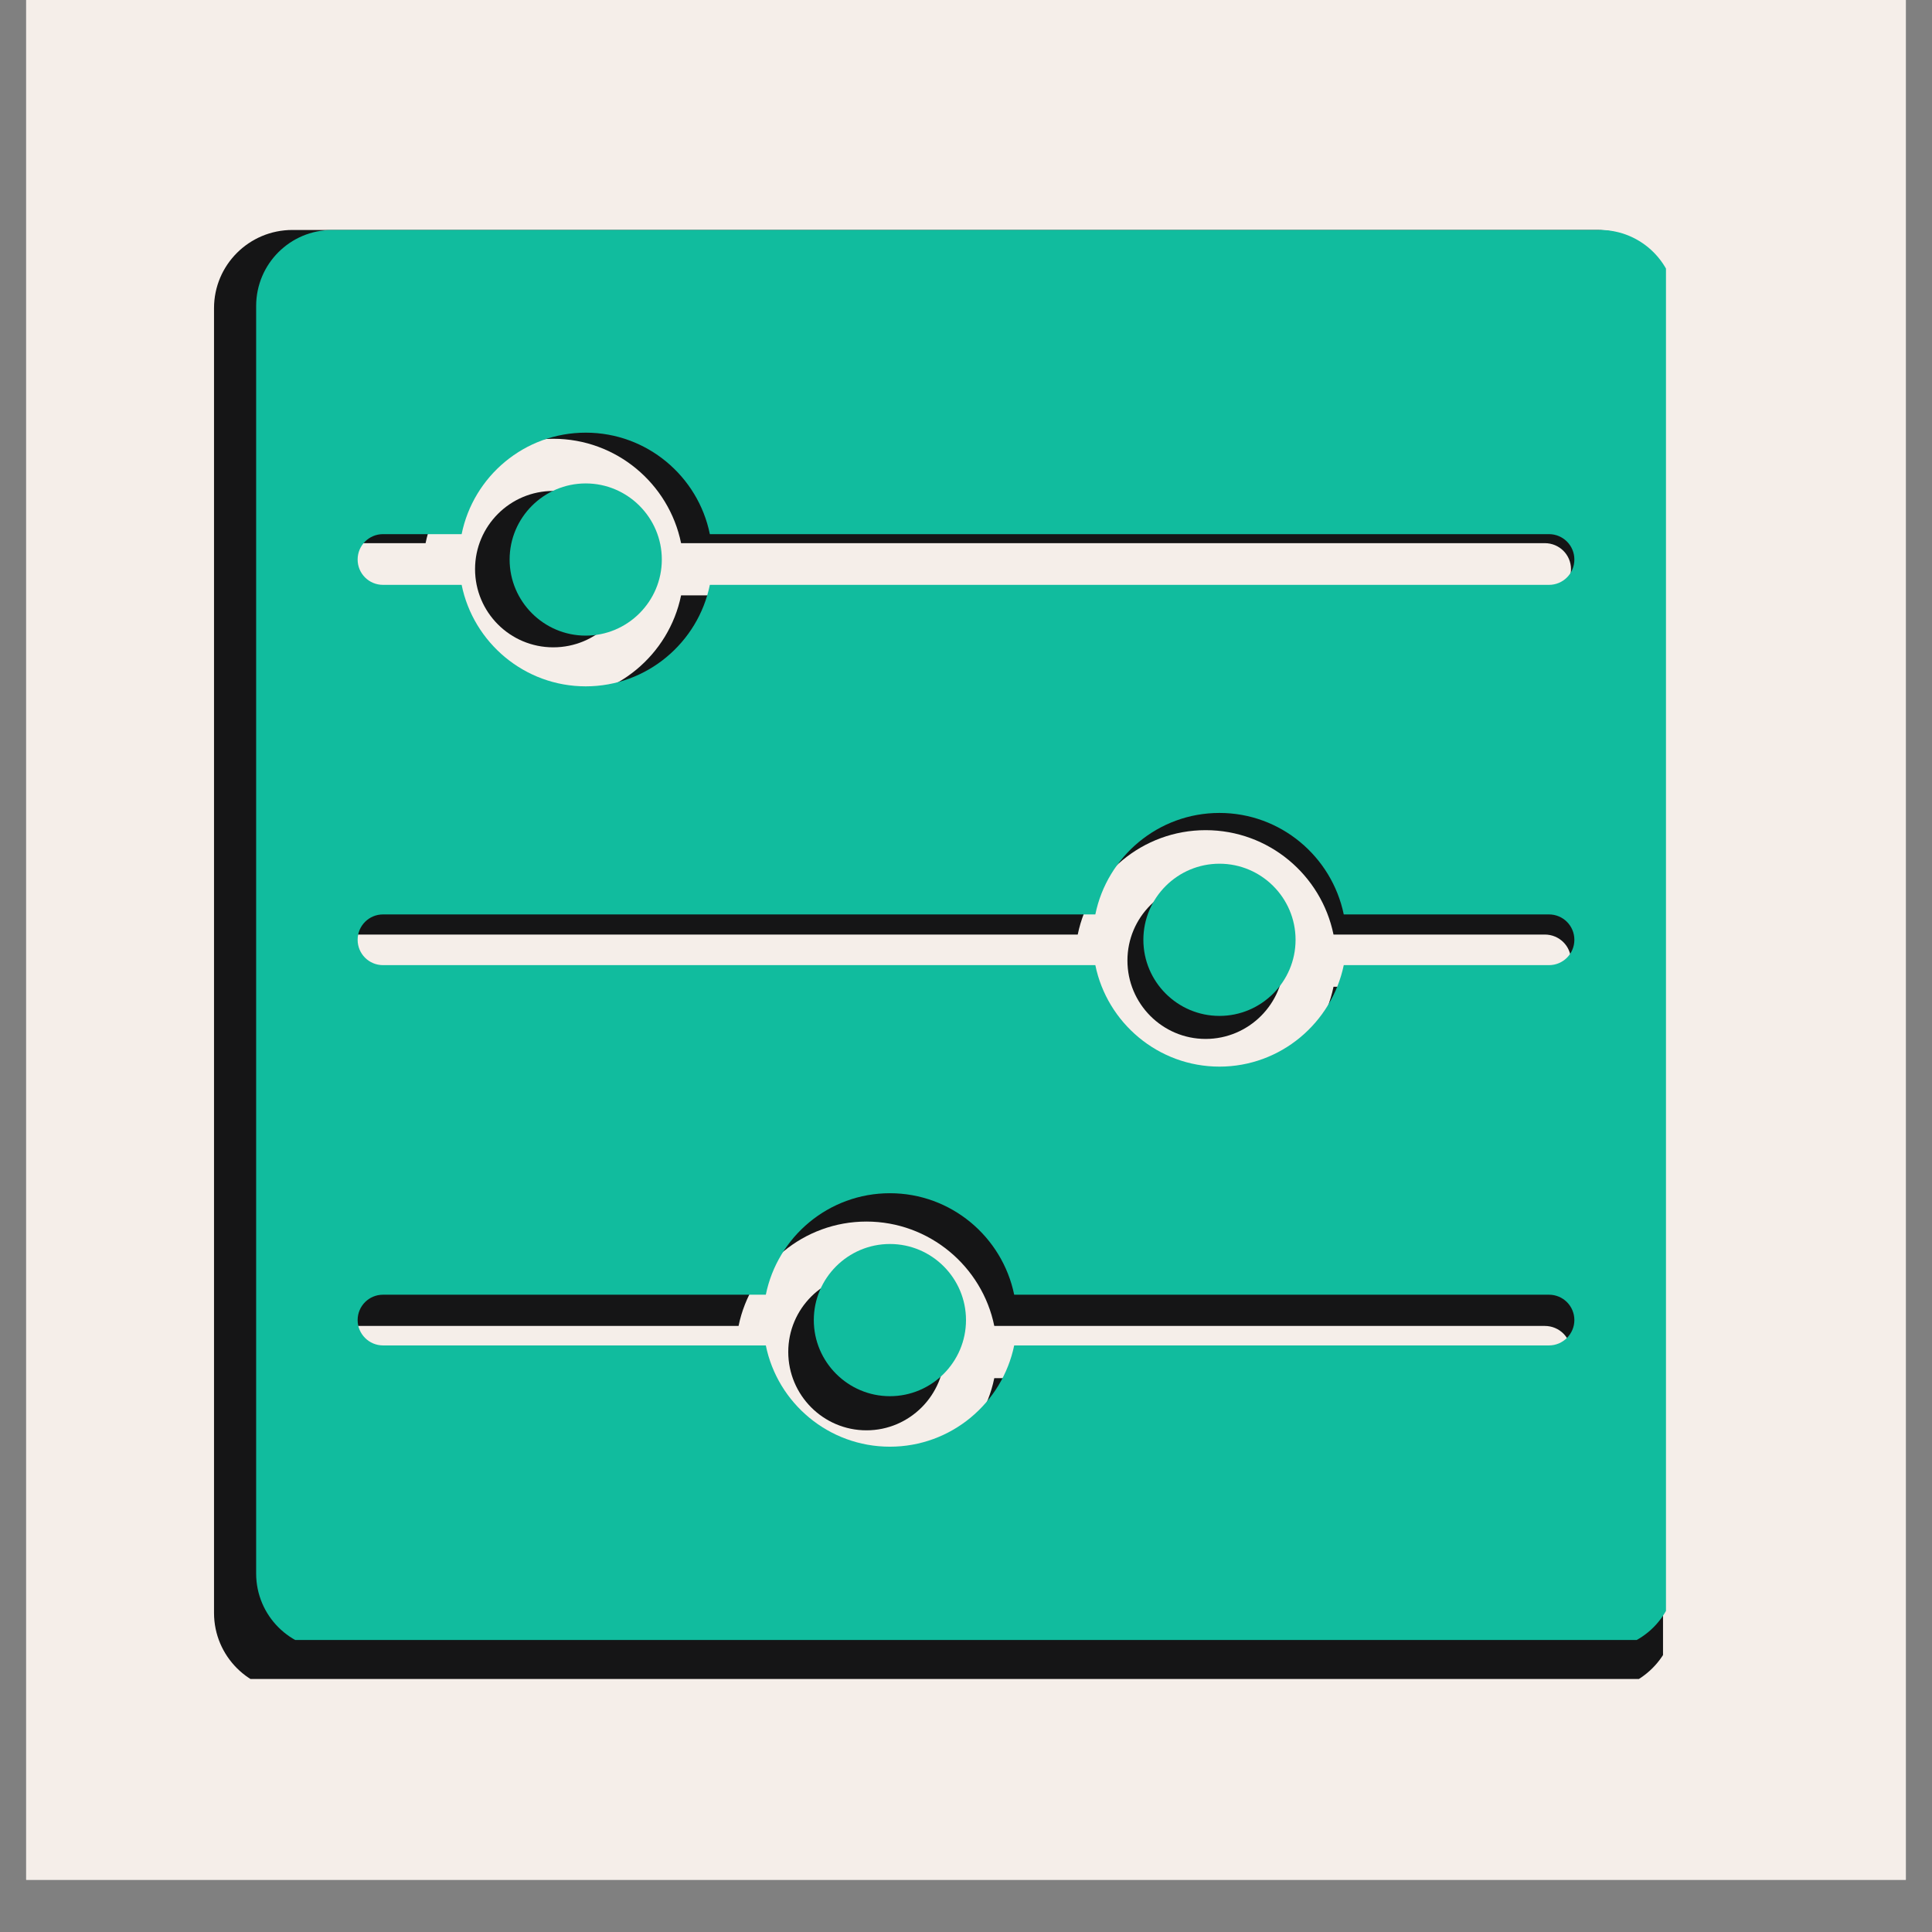 <svg xmlns="http://www.w3.org/2000/svg" xmlns:xlink="http://www.w3.org/1999/xlink" width="48" zoomAndPan="magnify" viewBox="0 0 36 36" height="48" preserveAspectRatio="xMidYMid meet" version="1.0"><rect x="0" y="0" width="36" height="36" fill="#808080" stroke="none"/><defs><clipPath id="d753815f5d"><path d="M 0.488 0 L 35.512 0 L 35.512 35.027 L 0.488 35.027 Z M 0.488 0 " clip-rule="nonzero"/></clipPath><clipPath id="d3d7308d96"><path d="M 3.988 4.285 L 30.988 4.285 L 30.988 31.285 L 3.988 31.285 Z M 3.988 4.285 " clip-rule="nonzero"/></clipPath><clipPath id="d201344143"><path d="M 4.773 4.285 L 31.043 4.285 L 31.043 30.559 L 4.773 30.559 Z M 4.773 4.285 " clip-rule="nonzero"/></clipPath></defs><g clip-path="url(#d753815f5d)"><path fill="#ffffff" d="M 0.488 0 L 35.512 0 L 35.512 35.027 L 0.488 35.027 Z M 0.488 0 " fill-opacity="1" fill-rule="nonzero"/><path fill="#f5eee9" d="M 0.488 0 L 35.512 0 L 35.512 35.027 L 0.488 35.027 Z M 0.488 0 " fill-opacity="1" fill-rule="nonzero"/></g><path fill="#151516" d="M 10.309 12.062 C 11.117 12.062 11.77 11.41 11.77 10.605 C 11.77 9.801 11.117 9.148 10.309 9.148 C 9.504 9.148 8.852 9.801 8.852 10.605 C 8.852 11.41 9.504 12.062 10.309 12.062 " fill-opacity="1" fill-rule="nonzero"/><path fill="#151516" d="M 22.465 19.359 C 23.27 19.359 23.926 18.703 23.926 17.898 C 23.926 17.094 23.27 16.441 22.465 16.441 C 21.66 16.441 21.008 17.094 21.008 17.898 C 21.008 18.703 21.66 19.359 22.465 19.359 " fill-opacity="1" fill-rule="nonzero"/><path fill="#151516" d="M 16.145 26.652 C 16.949 26.652 17.602 25.996 17.602 25.191 C 17.602 24.387 16.949 23.734 16.145 23.734 C 15.34 23.734 14.688 24.387 14.688 25.191 C 14.688 25.996 15.34 26.652 16.145 26.652 " fill-opacity="1" fill-rule="nonzero"/><g clip-path="url(#d3d7308d96)"><path fill="#151516" d="M 6.422 24.707 L 13.762 24.707 C 13.988 23.598 14.973 22.762 16.145 22.762 C 17.316 22.762 18.301 23.598 18.527 24.707 L 28.785 24.707 C 29.055 24.707 29.273 24.922 29.273 25.191 C 29.273 25.461 29.055 25.68 28.785 25.68 L 18.527 25.68 C 18.301 26.785 17.316 27.625 16.145 27.625 C 14.973 27.625 13.988 26.785 13.762 25.68 L 6.422 25.68 C 6.152 25.68 5.934 25.461 5.934 25.191 C 5.934 24.922 6.152 24.707 6.422 24.707 Z M 6.422 17.414 L 20.082 17.414 C 20.309 16.305 21.293 15.469 22.465 15.469 C 23.641 15.469 24.621 16.305 24.848 17.414 L 28.785 17.414 C 29.055 17.414 29.273 17.629 29.273 17.898 C 29.273 18.168 29.055 18.387 28.785 18.387 L 24.848 18.387 C 24.621 19.492 23.641 20.332 22.465 20.332 C 21.293 20.332 20.309 19.492 20.082 18.387 L 6.422 18.387 C 6.152 18.387 5.934 18.168 5.934 17.898 C 5.934 17.629 6.152 17.414 6.422 17.414 Z M 6.422 10.121 L 7.93 10.121 C 8.156 9.012 9.137 8.176 10.309 8.176 C 11.484 8.176 12.465 9.012 12.691 10.121 L 28.785 10.121 C 29.055 10.121 29.273 10.336 29.273 10.605 C 29.273 10.875 29.055 11.094 28.785 11.094 L 12.691 11.094 C 12.465 12.199 11.484 13.035 10.309 13.035 C 9.137 13.035 8.156 12.199 7.93 11.094 L 6.422 11.094 C 6.152 11.094 5.934 10.875 5.934 10.605 C 5.934 10.336 6.152 10.121 6.422 10.121 Z M 5.449 31.512 L 29.758 31.512 C 30.562 31.512 31.219 30.859 31.219 30.055 L 31.219 5.742 C 31.219 4.938 30.562 4.285 29.758 4.285 L 5.449 4.285 C 4.641 4.285 3.988 4.938 3.988 5.742 L 3.988 30.055 C 3.988 30.859 4.641 31.512 5.449 31.512 " fill-opacity="1" fill-rule="nonzero"/></g><path fill="#11bc9e" d="M 10.914 11.844 C 11.695 11.844 12.332 11.207 12.332 10.426 C 12.332 9.645 11.695 9.008 10.914 9.008 C 10.133 9.008 9.496 9.645 9.496 10.426 C 9.496 11.207 10.133 11.844 10.914 11.844 " fill-opacity="1" fill-rule="nonzero"/><path fill="#11bc9e" d="M 22.723 18.93 C 23.504 18.93 24.141 18.293 24.141 17.512 C 24.141 16.73 23.504 16.094 22.723 16.094 C 21.941 16.094 21.305 16.73 21.305 17.512 C 21.305 18.293 21.941 18.93 22.723 18.93 " fill-opacity="1" fill-rule="nonzero"/><path fill="#11bc9e" d="M 16.582 26.016 C 17.363 26.016 18 25.379 18 24.598 C 18 23.816 17.363 23.18 16.582 23.18 C 15.801 23.18 15.164 23.816 15.164 24.598 C 15.164 25.379 15.801 26.016 16.582 26.016 " fill-opacity="1" fill-rule="nonzero"/><g clip-path="url(#d201344143)"><path fill="#11bc9e" d="M 7.137 24.125 L 14.27 24.125 C 14.488 23.047 15.441 22.234 16.582 22.234 C 17.723 22.234 18.676 23.047 18.898 24.125 L 28.863 24.125 C 29.125 24.125 29.336 24.336 29.336 24.598 C 29.336 24.855 29.125 25.07 28.863 25.07 L 18.898 25.07 C 18.676 26.145 17.723 26.957 16.582 26.957 C 15.441 26.957 14.488 26.145 14.27 25.07 L 7.137 25.07 C 6.875 25.07 6.664 24.855 6.664 24.598 C 6.664 24.336 6.875 24.125 7.137 24.125 Z M 7.137 17.039 L 20.41 17.039 C 20.629 15.961 21.582 15.148 22.723 15.148 C 23.863 15.148 24.816 15.961 25.039 17.039 L 28.863 17.039 C 29.125 17.039 29.336 17.25 29.336 17.512 C 29.336 17.773 29.125 17.984 28.863 17.984 L 25.039 17.984 C 24.816 19.059 23.863 19.875 22.723 19.875 C 21.582 19.875 20.629 19.059 20.41 17.984 L 7.137 17.984 C 6.875 17.984 6.664 17.773 6.664 17.512 C 6.664 17.25 6.875 17.039 7.137 17.039 Z M 7.137 9.953 L 8.602 9.953 C 8.82 8.875 9.773 8.062 10.914 8.062 C 12.055 8.062 13.008 8.875 13.227 9.953 L 28.863 9.953 C 29.125 9.953 29.336 10.164 29.336 10.426 C 29.336 10.688 29.125 10.898 28.863 10.898 L 13.227 10.898 C 13.008 11.973 12.055 12.789 10.914 12.789 C 9.773 12.789 8.82 11.973 8.602 10.898 L 7.137 10.898 C 6.875 10.898 6.664 10.688 6.664 10.426 C 6.664 10.164 6.875 9.953 7.137 9.953 Z M 6.191 30.738 L 29.809 30.738 C 30.59 30.738 31.227 30.102 31.227 29.32 L 31.227 5.703 C 31.227 4.918 30.59 4.285 29.809 4.285 L 6.191 4.285 C 5.406 4.285 4.773 4.918 4.773 5.703 L 4.773 29.32 C 4.773 30.102 5.406 30.738 6.191 30.738 " fill-opacity="1" fill-rule="nonzero"/></g></svg>